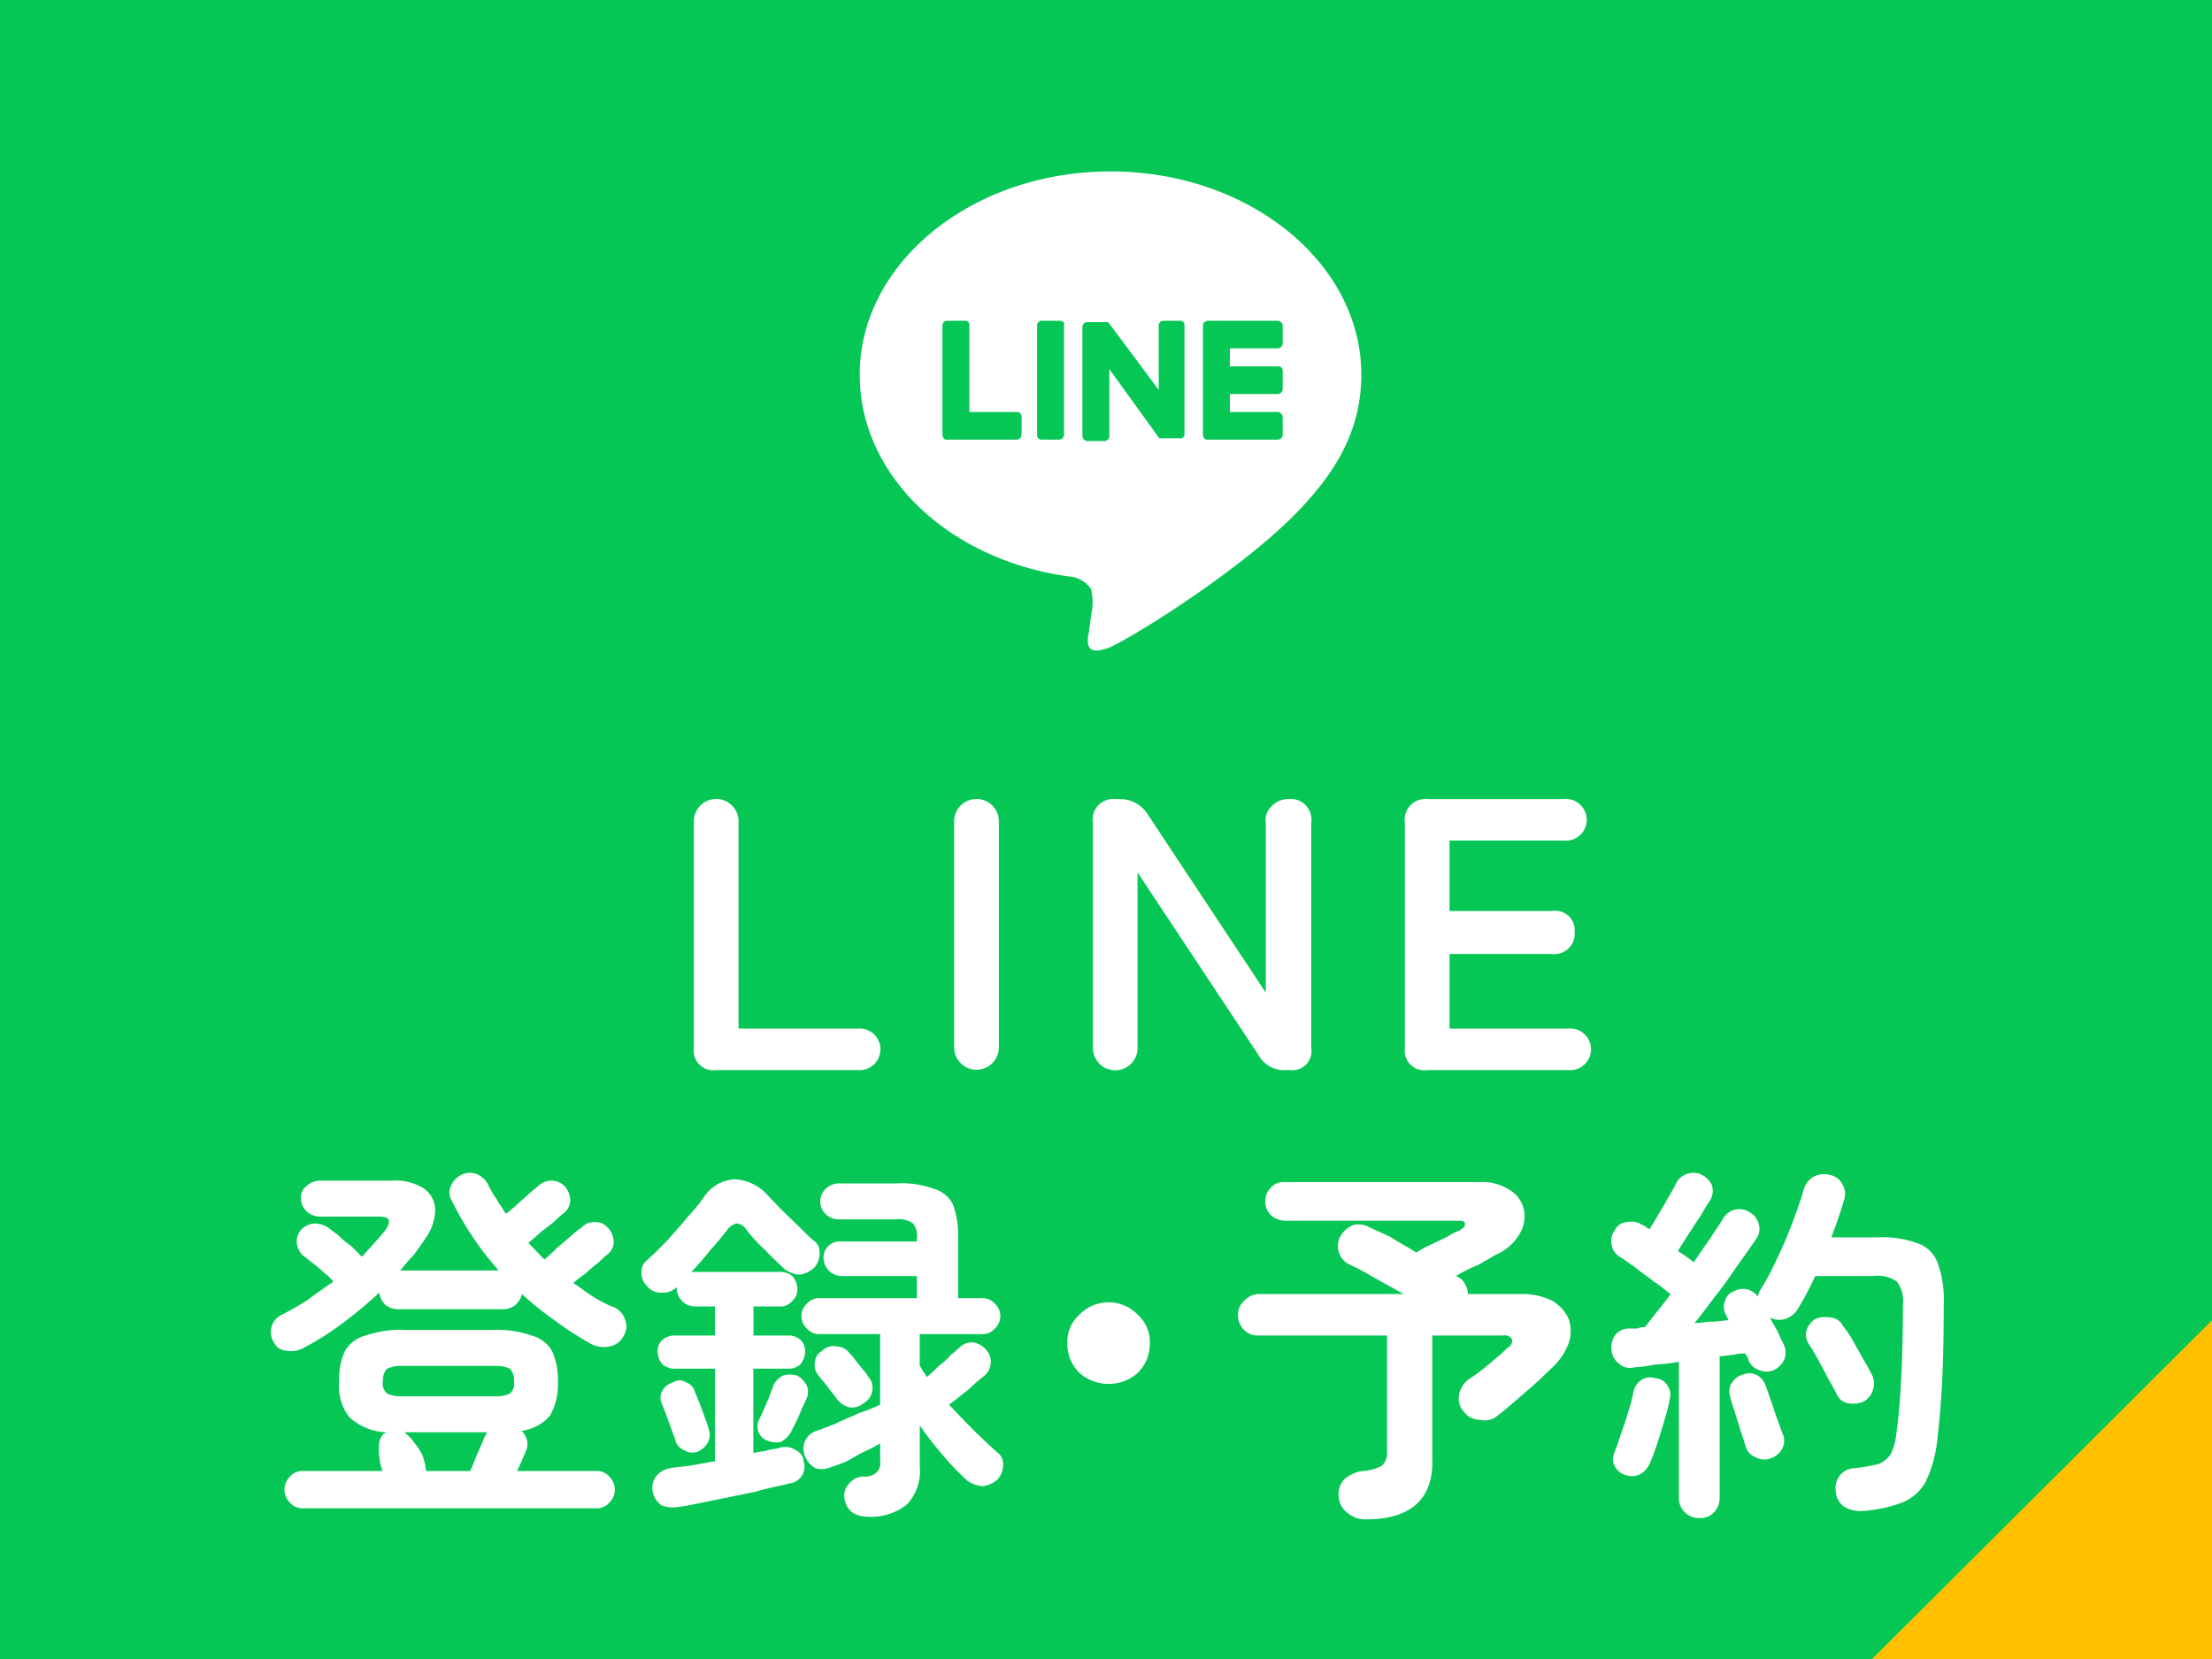 <svg id="fix_line.svg" xmlns="http://www.w3.org/2000/svg" width="160" height="120" viewBox="0 0 160 120">
  <defs>
    <style>
      .cls-1, .cls-4 {
        fill: #06c755;
      }

      .cls-2 {
        fill: #ffc000;
      }

      .cls-2, .cls-3 {
        fill-rule: evenodd;
      }

      .cls-3 {
        fill: #fff;
      }

      .cls-4 {
        fill-opacity: 0;
      }
    </style>
  </defs>
  <rect id="長方形_537" data-name="長方形 537" class="cls-1" width="160" height="120"/>
  <path id="arw" class="cls-2" d="M634,28464.5v24.5h-24.59Z" transform="translate(-474 -28369)"/>
  <path id="LINE_登録_予約" data-name="LINE 登録・予約" class="cls-3" d="M536.019,28446.4a1.508,1.508,0,1,0,0-3h-8.6v-14.9a1.618,1.618,0,1,0-3.231,0v16.3a1.427,1.427,0,0,0,1.658,1.6h10.173Zm10.229-1.6v-16.3a1.618,1.618,0,1,0-3.231,0v16.3a1.616,1.616,0,0,0,3.231,0h0Zm10.033,0v-12.7l8.74,13.2a2.11,2.11,0,0,0,2,1.1H567.3a1.377,1.377,0,0,0,1.545-1.6v-16.3a1.486,1.486,0,0,0-1.63-1.7,1.65,1.65,0,0,0-1.222.5,1.371,1.371,0,0,0-.436,1.2v12.3l-8.543-12.9a2.352,2.352,0,0,0-1.995-1.1h-0.366a1.474,1.474,0,0,0-1.6,1.7v16.3a1.616,1.616,0,0,0,3.232,0h0Zm31.138,1.6a1.508,1.508,0,1,0,0-3h-8.571v-5.4h7.391a1.468,1.468,0,0,0,1.658-1.6,1.4,1.4,0,0,0-1.658-1.5h-7.391v-5.1h8.262a1.508,1.508,0,1,0,0-3h-9.836a1.5,1.5,0,0,0-1.658,1.7v16.3a1.427,1.427,0,0,0,1.658,1.6h10.145Zm-70.3,31.7a1.191,1.191,0,0,0,.948-0.4,1.355,1.355,0,0,0,.407-0.9,1.4,1.4,0,0,0-.407-1,1.191,1.191,0,0,0-.948-0.4H511.4c0.126-.3.248-0.5,0.365-0.8s0.2-.4.258-0.6a1.187,1.187,0,0,0,.095-0.8,1.326,1.326,0,0,0-.393-0.7,3.332,3.332,0,0,0,2.059-1.1,4.58,4.58,0,0,0,.569-2.5,4.941,4.941,0,0,0-.433-2.2,2.423,2.423,0,0,0-1.477-1.1,7.6,7.6,0,0,0-2.886-.4h-6.206a7.7,7.7,0,0,0-2.9.4,2.427,2.427,0,0,0-1.49,1.1,4.94,4.94,0,0,0-.434,2.2,3.734,3.734,0,0,0,.732,2.6,4.165,4.165,0,0,0,2.683,1.1c-0.054,0-.108.1-0.163,0.1a0.346,0.346,0,0,0-.162.2,1.045,1.045,0,0,0-.2.7,3.318,3.318,0,0,0,.04.9,3.387,3.387,0,0,0,.217.9H495.93a1.192,1.192,0,0,0-.949.4,1.4,1.4,0,0,0-.406,1,1.353,1.353,0,0,0,.406.9,1.192,1.192,0,0,0,.949.4h21.192Zm-18.333-13.4a28.13,28.13,0,0,0,2.642-2.2,1.659,1.659,0,0,0,.461.9,1.553,1.553,0,0,0,.948.3h7.534a1.4,1.4,0,0,0,.894-0.3,1.456,1.456,0,0,0,.488-0.8,22.674,22.674,0,0,0,2.358,1.9,24.5,24.5,0,0,0,2.628,1.7,2,2,0,0,0,1.315.2,1.42,1.42,0,0,0,1.07-.8,1.279,1.279,0,0,0,.108-1.1,1.51,1.51,0,0,0-.731-0.9,8.927,8.927,0,0,1-1.586-.8c-0.5-.3-0.98-0.7-1.449-1a11.363,11.363,0,0,1,.907-0.7,9.623,9.623,0,0,1,.949-0.8,5.586,5.586,0,0,1,.664-0.6,1.2,1.2,0,0,0,.406-0.9,1.507,1.507,0,0,0-.433-1,1.133,1.133,0,0,0-.935-0.4,1.206,1.206,0,0,0-.962.4,6.61,6.61,0,0,0-.759.6q-0.515.45-1.057,0.9a9.318,9.318,0,0,1-.867.8q-0.3-.3-0.583-0.6c-0.189-.2-0.384-0.4-0.582-0.6,0.271-.2.582-0.5,0.935-0.8s0.686-.5,1-0.8a6.858,6.858,0,0,1,.691-0.6,1.205,1.205,0,0,0,.407-0.9,1.569,1.569,0,0,0-.407-1,1.357,1.357,0,0,0-1.924,0c-0.126.1-.33,0.3-0.61,0.5-0.28.3-.573,0.5-0.88,0.8a9.682,9.682,0,0,1-.84.7c-0.235-.4-0.466-0.7-0.691-1.1a7.245,7.245,0,0,1-.637-1.1,1.6,1.6,0,0,0-.84-0.7,1.378,1.378,0,0,0-1.084.1,1.521,1.521,0,0,0-.718.8,1.06,1.06,0,0,0,.04,1,22.8,22.8,0,0,0,3.415,5.1h-7.127c0.343-.4.664-0.8,0.962-1.1q0.447-.6.853-1.2a3.779,3.779,0,0,0,.718-2,1.928,1.928,0,0,0-.772-1.6,3.731,3.731,0,0,0-2.33-.6h-5.312a1.562,1.562,0,0,0-.908.4,1.061,1.061,0,0,0-.393.9,1.376,1.376,0,0,0,.393.9,1.562,1.562,0,0,0,.908.4H501.4c0.8,0,.948.3,0.461,1-0.488.6-1.048,1.2-1.68,1.9-0.217-.2-0.488-0.5-0.813-0.8a5.8,5.8,0,0,1-.949-0.8c-0.307-.2-0.533-0.4-0.677-0.5a1.805,1.805,0,0,0-1-.3,1.521,1.521,0,0,0-.921.4,1.348,1.348,0,0,0-.353,1,1.494,1.494,0,0,0,.434.9c0.162,0.1.375,0.3,0.637,0.5a7.48,7.48,0,0,1,.84.7,5.137,5.137,0,0,1,.745.7c-0.578.4-1.188,0.8-1.829,1.3a19.849,19.849,0,0,1-1.911,1.1,1.341,1.341,0,0,0-.745.9,1.322,1.322,0,0,0,.176,1.1,1.056,1.056,0,0,0,.935.6,1.761,1.761,0,0,0,1.206-.2A20.567,20.567,0,0,0,498.789,28464.7Zm3.211,5.1a0.959,0.959,0,0,1-.3-0.9,1.226,1.226,0,0,1,.3-0.9,2.418,2.418,0,0,1,1.057-.2h6.8a2.34,2.34,0,0,1,1.03.2,1.23,1.23,0,0,1,.3.9,0.961,0.961,0,0,1-.3.9,2.34,2.34,0,0,1-1.03.2h-6.8A2.418,2.418,0,0,1,502,28469.8Zm2.724,5c-0.046-.2-0.095-0.3-0.149-0.5a4.477,4.477,0,0,0-.569-0.9,3.63,3.63,0,0,0-.759-0.8h5.962c-0.019.1-.037,0.1-0.055,0.2-0.018,0-.045,0-0.081.1q-0.19.45-.515,1.2c-0.217.5-.4,1-0.542,1.3h-3.2A4.614,4.614,0,0,0,504.724,28474.8Zm34.9,3a3.5,3.5,0,0,0,.907-2.7v-3a24.884,24.884,0,0,0,1.708,2.2,18.429,18.429,0,0,0,1.734,1.8,2.182,2.182,0,0,0,1.125.4,1.994,1.994,0,0,0,1.07-.5,1.585,1.585,0,0,0,.393-1.1,1.017,1.017,0,0,0-.5-0.9c-0.524-.5-1.084-1-1.68-1.6s-1.175-1.2-1.735-1.8c0.434-.3.908-0.7,1.423-1.1a13.474,13.474,0,0,1,1.152-1,1.311,1.311,0,0,0,.081-1.9,1.553,1.553,0,0,0-.935-0.5,1.237,1.237,0,0,0-.989.4c-0.127.1-.325,0.3-0.6,0.5a4.753,4.753,0,0,1-.867.8,9.56,9.56,0,0,1-.868.8c-0.09-.1-0.176-0.3-0.257-0.4s-0.167-.3-0.258-0.4v-2.3h4.5a1.154,1.154,0,0,0,.935-0.4,1.227,1.227,0,0,0,0-1.8,1.154,1.154,0,0,0-.935-0.4H543.3v-4.4a6.283,6.283,0,0,0-.38-2.4,2.183,2.183,0,0,0-1.341-1.1,6.8,6.8,0,0,0-2.751-.4H534.6a1.5,1.5,0,0,0-.895.4,1.4,1.4,0,0,0-.379.9,1.332,1.332,0,0,0,1.274,1.3h4.227a1.711,1.711,0,0,1,1.22.3,1.394,1.394,0,0,1,.271,1.1v0.2h-5.474a1.166,1.166,0,0,0-1.274,1.2,1.332,1.332,0,0,0,1.274,1.3h5.474v1.6H533.3a1.153,1.153,0,0,0-.935.4,1.227,1.227,0,0,0,0,1.8,1.153,1.153,0,0,0,.935.4h4.363v5.1a11.319,11.319,0,0,1-1.5.6c-0.606.3-1.192,0.5-1.762,0.8-0.569.2-1.016,0.4-1.341,0.5a1.339,1.339,0,0,0-.84,1.8,1.61,1.61,0,0,0,.772.9,1.557,1.557,0,0,0,1.152-.1,7.883,7.883,0,0,0,1.084-.4c0.415-.2.844-0.5,1.287-0.7a10.29,10.29,0,0,0,1.152-.6v1.3a0.933,0.933,0,0,1-.258.8,1.23,1.23,0,0,1-.962.3,1.332,1.332,0,0,0-1.016.5,1.254,1.254,0,0,0-.366.9,1.663,1.663,0,0,0,.461,1.1,1.818,1.818,0,0,0,1.084.4A4.194,4.194,0,0,0,539.628,28477.8Zm-13.916-.3q1.49-.3,2.94-0.6c0.967-.3,1.775-0.4,2.426-0.6a1.214,1.214,0,0,0,1.057-1.6,0.949,0.949,0,0,0-.556-0.8,1.354,1.354,0,0,0-1.1-.2c-0.29.1-.6,0.1-0.935,0.2s-0.682.1-1.044,0.2v-6.1h2.521a1.292,1.292,0,0,0,.867-0.3,1.463,1.463,0,0,0,.352-0.9,1.119,1.119,0,0,0-.352-0.9,1.292,1.292,0,0,0-.867-0.3H528.5v-2.1h1.9a1.08,1.08,0,0,0,.908-0.4,1.1,1.1,0,0,0,.366-0.9,1.428,1.428,0,0,0-.366-0.9,1.386,1.386,0,0,0-.908-0.3h-6.395a20.718,20.718,0,0,0,1.395-1.6c0.461-.5.854-1,1.179-1.4a1.124,1.124,0,0,1,.691-0.5,0.915,0.915,0,0,1,.691.4,9.852,9.852,0,0,0,1.369,1.5c0.551,0.6,1.025,1,1.423,1.4a2.016,2.016,0,0,0,1.084.4,1.982,1.982,0,0,0,1.056-.5,1.585,1.585,0,0,0,.393-1.1,1.033,1.033,0,0,0-.474-0.9c-0.47-.4-1.025-1-1.666-1.6s-1.2-1.2-1.667-1.7a3.464,3.464,0,0,0-2.263-1.1,2.791,2.791,0,0,0-2.236,1.2,12.642,12.642,0,0,1-1.219,1.5c-0.47.6-.958,1.1-1.463,1.7-0.506.5-.985,1-1.437,1.4a1.083,1.083,0,0,0-.46.9,1.3,1.3,0,0,0,.379,1,1.251,1.251,0,0,0,1.1.5,1.386,1.386,0,0,0,1.07-.4v0.1a1.332,1.332,0,0,0,1.274,1.3h1.49v2.1h-2.9a1.343,1.343,0,0,0-.88.3,1.1,1.1,0,0,0-.366.9,1.428,1.428,0,0,0,.366.9,1.343,1.343,0,0,0,.88.3h2.9v6.7q-0.894.15-1.721,0.3c-0.551.1-1.061,0.1-1.531,0.2a1.665,1.665,0,0,0-1.016.6,1.4,1.4,0,0,0-.23,1.1,1.518,1.518,0,0,0,.664,1,2.382,2.382,0,0,0,1.2.1C523.842,28477.9,524.718,28477.7,525.712,28477.5Zm-0.488-4.2a1.12,1.12,0,0,0,.055-0.9,6.7,6.7,0,0,0-.271-0.8c-0.127-.4-0.258-0.7-0.393-1.1-0.136-.3-0.249-0.6-0.339-0.8a0.968,0.968,0,0,0-.623-0.7,0.867,0.867,0,0,0-.976,0,1.212,1.212,0,0,0-.759.6,0.993,0.993,0,0,0-.054.9c0.09,0.2.2,0.5,0.325,0.8,0.126,0.4.258,0.7,0.393,1.1s0.239,0.6.312,0.9a1.1,1.1,0,0,0,.61.6,1.149,1.149,0,0,0,.989.1A1.667,1.667,0,0,0,525.224,28473.3Zm11.87-3.7a1.117,1.117,0,0,0-.271-1,2.44,2.44,0,0,0-.366-0.5c-0.19-.2-0.379-0.5-0.569-0.7a2.571,2.571,0,0,0-.42-0.5,1.153,1.153,0,0,0-.908-0.5,1.12,1.12,0,0,0-1.07.3,1.025,1.025,0,0,0-.542.8,1.226,1.226,0,0,0,.271,1c0.09,0.1.225,0.3,0.406,0.5s0.361,0.5.542,0.7a4.965,4.965,0,0,1,.379.5,1.682,1.682,0,0,0,.908.6,1.284,1.284,0,0,0,1.017-.3A1.252,1.252,0,0,0,537.094,28469.6Zm-6.612,3.7a1.878,1.878,0,0,0,.731-0.7c0.09-.2.208-0.4,0.353-0.7a10.164,10.164,0,0,0,.433-1c0.145-.3.253-0.5,0.325-0.7a1.144,1.144,0,0,0,.027-1,1.727,1.727,0,0,0-.677-0.7,1.806,1.806,0,0,0-1.03,0,1.442,1.442,0,0,0-.731.8c-0.055.2-.15,0.4-0.285,0.8q-0.2.45-.393,0.9c-0.127.3-.235,0.5-0.325,0.7a1.045,1.045,0,0,0-.027.9,1.018,1.018,0,0,0,.623.6A1.649,1.649,0,0,0,530.482,28473.3Zm25.825-5a2.932,2.932,0,0,0,.867-2.1,2.628,2.628,0,0,0-.867-2.1,2.932,2.932,0,0,0-4.227,0,2.625,2.625,0,0,0-.867,2.1,2.928,2.928,0,0,0,.867,2.1A3.192,3.192,0,0,0,556.307,28468.3Zm21.3,6.4v-9.1h5.149a0.553,0.553,0,0,1,.624.3,0.586,0.586,0,0,1-.353.6,7.079,7.079,0,0,1-.759.7q-0.515.45-1.083,0.9c-0.38.3-.7,0.5-0.976,0.7a1.765,1.765,0,0,0-.664,1.1,1.385,1.385,0,0,0,.339,1.2,1.435,1.435,0,0,0,1.192.6,1.376,1.376,0,0,0,1.247-.3c0.415-.3.858-0.7,1.328-1.1s0.93-.8,1.382-1.2,0.84-.8,1.165-1.1a4.667,4.667,0,0,0,1.26-1.8,2.736,2.736,0,0,0,.014-1.8,2.962,2.962,0,0,0-1.166-1.3,4.85,4.85,0,0,0-2.249-.5h-3.875a1.343,1.343,0,0,0-.149-0.6,1.248,1.248,0,0,0-.5-0.6l-0.216-.1a10.9,10.9,0,0,1,1.6-.8c0.542-.3,1.011-0.6,1.409-0.8a3.584,3.584,0,0,0,1.626-1.5,2.444,2.444,0,0,0,.284-1.7,2.205,2.205,0,0,0-.989-1.4,3.67,3.67,0,0,0-2.222-.6H566.9a1.222,1.222,0,0,0-.975.4,1.432,1.432,0,0,0,0,2,1.68,1.68,0,0,0,.975.4H579.45c0.307,0,.479,0,0.515.2s-0.091.3-.379,0.5a3.583,3.583,0,0,0-.8.4q-0.582.3-1.233,0.6a8.849,8.849,0,0,0-1.111.6c-0.614-.4-1.219-0.7-1.816-1.1-0.6-.3-1.1-0.5-1.517-0.7a1.67,1.67,0,0,0-1.192-.2,1.879,1.879,0,0,0-.949.8,1.483,1.483,0,0,0,.515,2,18.883,18.883,0,0,1,1.883,1q1.1,0.6,2.155,1.2H565.033a1.481,1.481,0,0,0-1.043.5,1.336,1.336,0,0,0-.447,1,1.557,1.557,0,0,0,.447,1.1,1.377,1.377,0,0,0,1.043.4h9.295v8.3a1.3,1.3,0,0,1-.352,1.1,3.08,3.08,0,0,1-1.409.4,2.578,2.578,0,0,0-1.328.6,1.649,1.649,0,0,0-.406,1.3,1.555,1.555,0,0,0,.6,1.1,1.975,1.975,0,0,0,1.328.5q4.85,0,4.85-4.2h0Zm20.366,3.7a1.45,1.45,0,0,0,.42-1.1v-10.2c0.361,0,.7-0.1,1.016-0.1a2.576,2.576,0,0,1,.826-0.1,0.385,0.385,0,0,0,.149.2,1.287,1.287,0,0,1,.1.3,1.263,1.263,0,0,0,.759.7,1.362,1.362,0,0,0,1.084,0,1.651,1.651,0,0,0,.759-0.8,1.382,1.382,0,0,0-.082-1.1q-0.162-.3-0.42-0.9c-0.171-.3-0.356-0.6-0.555-1a1.482,1.482,0,0,0,1.125.1,1.721,1.721,0,0,0,.88-0.7,22.412,22.412,0,0,0,1.274-2.4h4.2a2.429,2.429,0,0,1,1.708.4,2.375,2.375,0,0,1,.433,1.7c0,1.9-.04,3.7-0.122,5.3s-0.2,3-.366,4.1a4.123,4.123,0,0,1-.406,1.4,1.969,1.969,0,0,1-.867.7,16.545,16.545,0,0,1-1.708.3,1.387,1.387,0,0,0-1.07.5,1.5,1.5,0,0,0-.312,1.2,1.451,1.451,0,0,0,.624,1.1,2.377,2.377,0,0,0,1.219.3,10.289,10.289,0,0,0,2.913-.6,3.426,3.426,0,0,0,1.735-1.5,9.348,9.348,0,0,0,.853-3.1c0.145-1.2.258-2.6,0.339-4.1q0.122-2.4.122-5.7a7.718,7.718,0,0,0-.461-3,2.35,2.35,0,0,0-1.517-1.4,7.42,7.42,0,0,0-2.819-.4h-3.333c0.181-.5.348-0.9,0.5-1.4,0.153-.4.293-0.9,0.42-1.3a1.318,1.318,0,0,0-.1-1.1,1.228,1.228,0,0,0-.881-0.7,1.619,1.619,0,0,0-1.192.1,1.541,1.541,0,0,0-.759,1c-0.181.6-.443,1.4-0.786,2.3s-0.714,1.8-1.111,2.6a20.584,20.584,0,0,1-1.22,2.3,1.113,1.113,0,0,0-.189.5,1.286,1.286,0,0,0-1.708-.4,0.993,0.993,0,0,0-.663.7,1.132,1.132,0,0,0,.067,1l0.19,0.4c-0.362,0-.755.1-1.179,0.1s-0.853.1-1.287,0.1c0.524-.6,1.066-1.4,1.626-2.1s1.088-1.5,1.585-2.2,0.917-1.3,1.26-1.8a1.2,1.2,0,0,0,.19-1,1.338,1.338,0,0,0-.65-0.9,1.363,1.363,0,0,0-1.979.5c-0.235.4-.537,0.8-0.907,1.4-0.371.5-.764,1.1-1.179,1.7a10.025,10.025,0,0,0-1.138-.8c0.2-.4.442-0.7,0.731-1.2,0.289-.4.578-0.9,0.867-1.3q0.434-.75.732-1.2a1.319,1.319,0,0,0,.109-1.1,1.531,1.531,0,0,0-.678-0.7,1.307,1.307,0,0,0-1.057-.1,1.253,1.253,0,0,0-.84.7c-0.145.3-.33,0.6-0.555,1s-0.461.8-.7,1.2-0.465.8-.664,1.1a0.476,0.476,0,0,1-.3-0.2c-0.091,0-.172-0.1-0.244-0.1a1.346,1.346,0,0,0-1.07-.2,1,1,0,0,0-.908.6,1.244,1.244,0,0,0-.231,1,1.23,1.23,0,0,0,.583.9c0.217,0.1.56,0.4,1.03,0.7,0.469,0.4.953,0.7,1.45,1.1,0.5,0.3.9,0.7,1.206,0.9-0.344.5-.678,0.9-1,1.3s-0.614.8-.867,1.1a0.985,0.985,0,0,0-.529.1H591.97a1.31,1.31,0,0,0-1.084.4,1.488,1.488,0,0,0-.325,1.1,1.346,1.346,0,0,0,.5,1,1.214,1.214,0,0,0,1.179.3,8.838,8.838,0,0,0,1.45-.2,11.212,11.212,0,0,0,1.748-.2v9.8a1.4,1.4,0,0,0,.447,1.1,1.377,1.377,0,0,0,1.043.4A1.33,1.33,0,0,0,597.973,28478.4Zm-5.271-2.8a1.686,1.686,0,0,0,.7-0.9c0.145-.3.307-0.8,0.488-1.3,0.18-.6.352-1.1,0.515-1.7a11.286,11.286,0,0,0,.379-1.5,1.159,1.159,0,0,0-.176-1,1.032,1.032,0,0,0-.853-0.5,1.171,1.171,0,0,0-1,.1,1.386,1.386,0,0,0-.6.9,10.013,10.013,0,0,1-.366,1.4c-0.172.6-.348,1.1-0.529,1.6-0.18.6-.343,1-0.487,1.4a1.088,1.088,0,0,0,.054,1,1.309,1.309,0,0,0,.786.6A1.35,1.35,0,0,0,592.7,28475.6Zm16.788-6.1a1.428,1.428,0,0,0-.1-1.1c-0.163-.3-0.371-0.7-0.623-1.1-0.254-.5-0.511-0.9-0.773-1.4a7.851,7.851,0,0,0-.691-1,1.038,1.038,0,0,0-.908-0.6,1.947,1.947,0,0,0-1.07.1,1.5,1.5,0,0,0-.637.8,1.157,1.157,0,0,0,.149,1c0.2,0.3.42,0.7,0.664,1.1,0.244,0.5.488,0.9,0.732,1.4,0.244,0.4.447,0.8,0.61,1.1a1.111,1.111,0,0,0,.826.7,2.032,2.032,0,0,0,1.1-.1A1.463,1.463,0,0,0,609.49,28469.5Zm-6.585,4.3a1.2,1.2,0,0,0,.04-1.1c-0.09-.2-0.212-0.6-0.366-1s-0.3-.9-0.447-1.3-0.262-.8-0.352-1a1.49,1.49,0,0,0-.623-0.9,1.172,1.172,0,0,0-1-.1,1.435,1.435,0,0,0-.867.6,1.127,1.127,0,0,0-.136,1,10.5,10.5,0,0,0,.326,1.1c0.144,0.5.288,0.9,0.433,1.4,0.145,0.4.262,0.8,0.352,1.1a1.188,1.188,0,0,0,.719.8,1.328,1.328,0,0,0,1.07.1A1.532,1.532,0,0,0,602.905,28473.8Z" transform="translate(-474 -28369)"/>
  <g id="icn_line.svg">
    <rect id="長方形_1057" data-name="長方形 1057" class="cls-4" x="62" y="11" width="36.469" height="36.5"/>
    <path id="シェイプ_3" data-name="シェイプ 3" class="cls-3" d="M554.326,28381.4c-10,0-18.14,6.6-18.14,14.7,0,7.3,6.434,13.4,15.152,14.6a2.083,2.083,0,0,1,1.577.9,3.875,3.875,0,0,1,.042,1.7l-0.208,1.5c-0.083.5-.374,1.8,1.577,1,1.951-.9,10.461-6.2,14.28-10.6,2.616-2.9,3.861-5.8,3.861-9.1C572.467,28388,564.331,28381.4,554.326,28381.4Zm-6.434,19a0.367,0.367,0,0,1-.332.4H542.5a0.274,0.274,0,0,1-.249-0.1,0.8,0.8,0,0,1-.083-0.3v-7.9a0.347,0.347,0,0,1,.332-0.3h1.287a0.306,0.306,0,0,1,.332.3v6.3h3.445a0.341,0.341,0,0,1,.332.4v1.2Zm3.072,0a0.367,0.367,0,0,1-.332.4h-1.287a0.336,0.336,0,0,1-.332-0.4v-7.9a0.348,0.348,0,0,1,.332-0.3h1.287c0.207,0,.374.1,0.332,0.3v7.9Zm8.717,0a0.286,0.286,0,0,1-.332.3h-1.494l-3.612-5v4.8a0.367,0.367,0,0,1-.332.4h-1.286a0.4,0.4,0,0,1-.333-0.4v-7.9a0.348,0.348,0,0,1,.333-0.3h1.535l3.653,4.9v-4.7a0.348,0.348,0,0,1,.333-0.3h1.2a0.306,0.306,0,0,1,.332.3v7.9Zm7.1-6.6a0.367,0.367,0,0,1-.332.4h-3.487v1.3h3.487a0.306,0.306,0,0,1,.332.3v1.3a0.367,0.367,0,0,1-.332.4h-3.487v1.3h3.487a0.4,0.4,0,0,1,.332.4v1.2a0.367,0.367,0,0,1-.332.4h-5.106a0.274,0.274,0,0,1-.249-0.1,0.8,0.8,0,0,1-.083-0.3v-7.9s0.041-.1.083-0.2c0.083,0,.166-0.1.249-0.1h5.106a0.4,0.4,0,0,1,.332.4v1.2Z" transform="translate(-474 -28369)"/>
  </g>
</svg>
